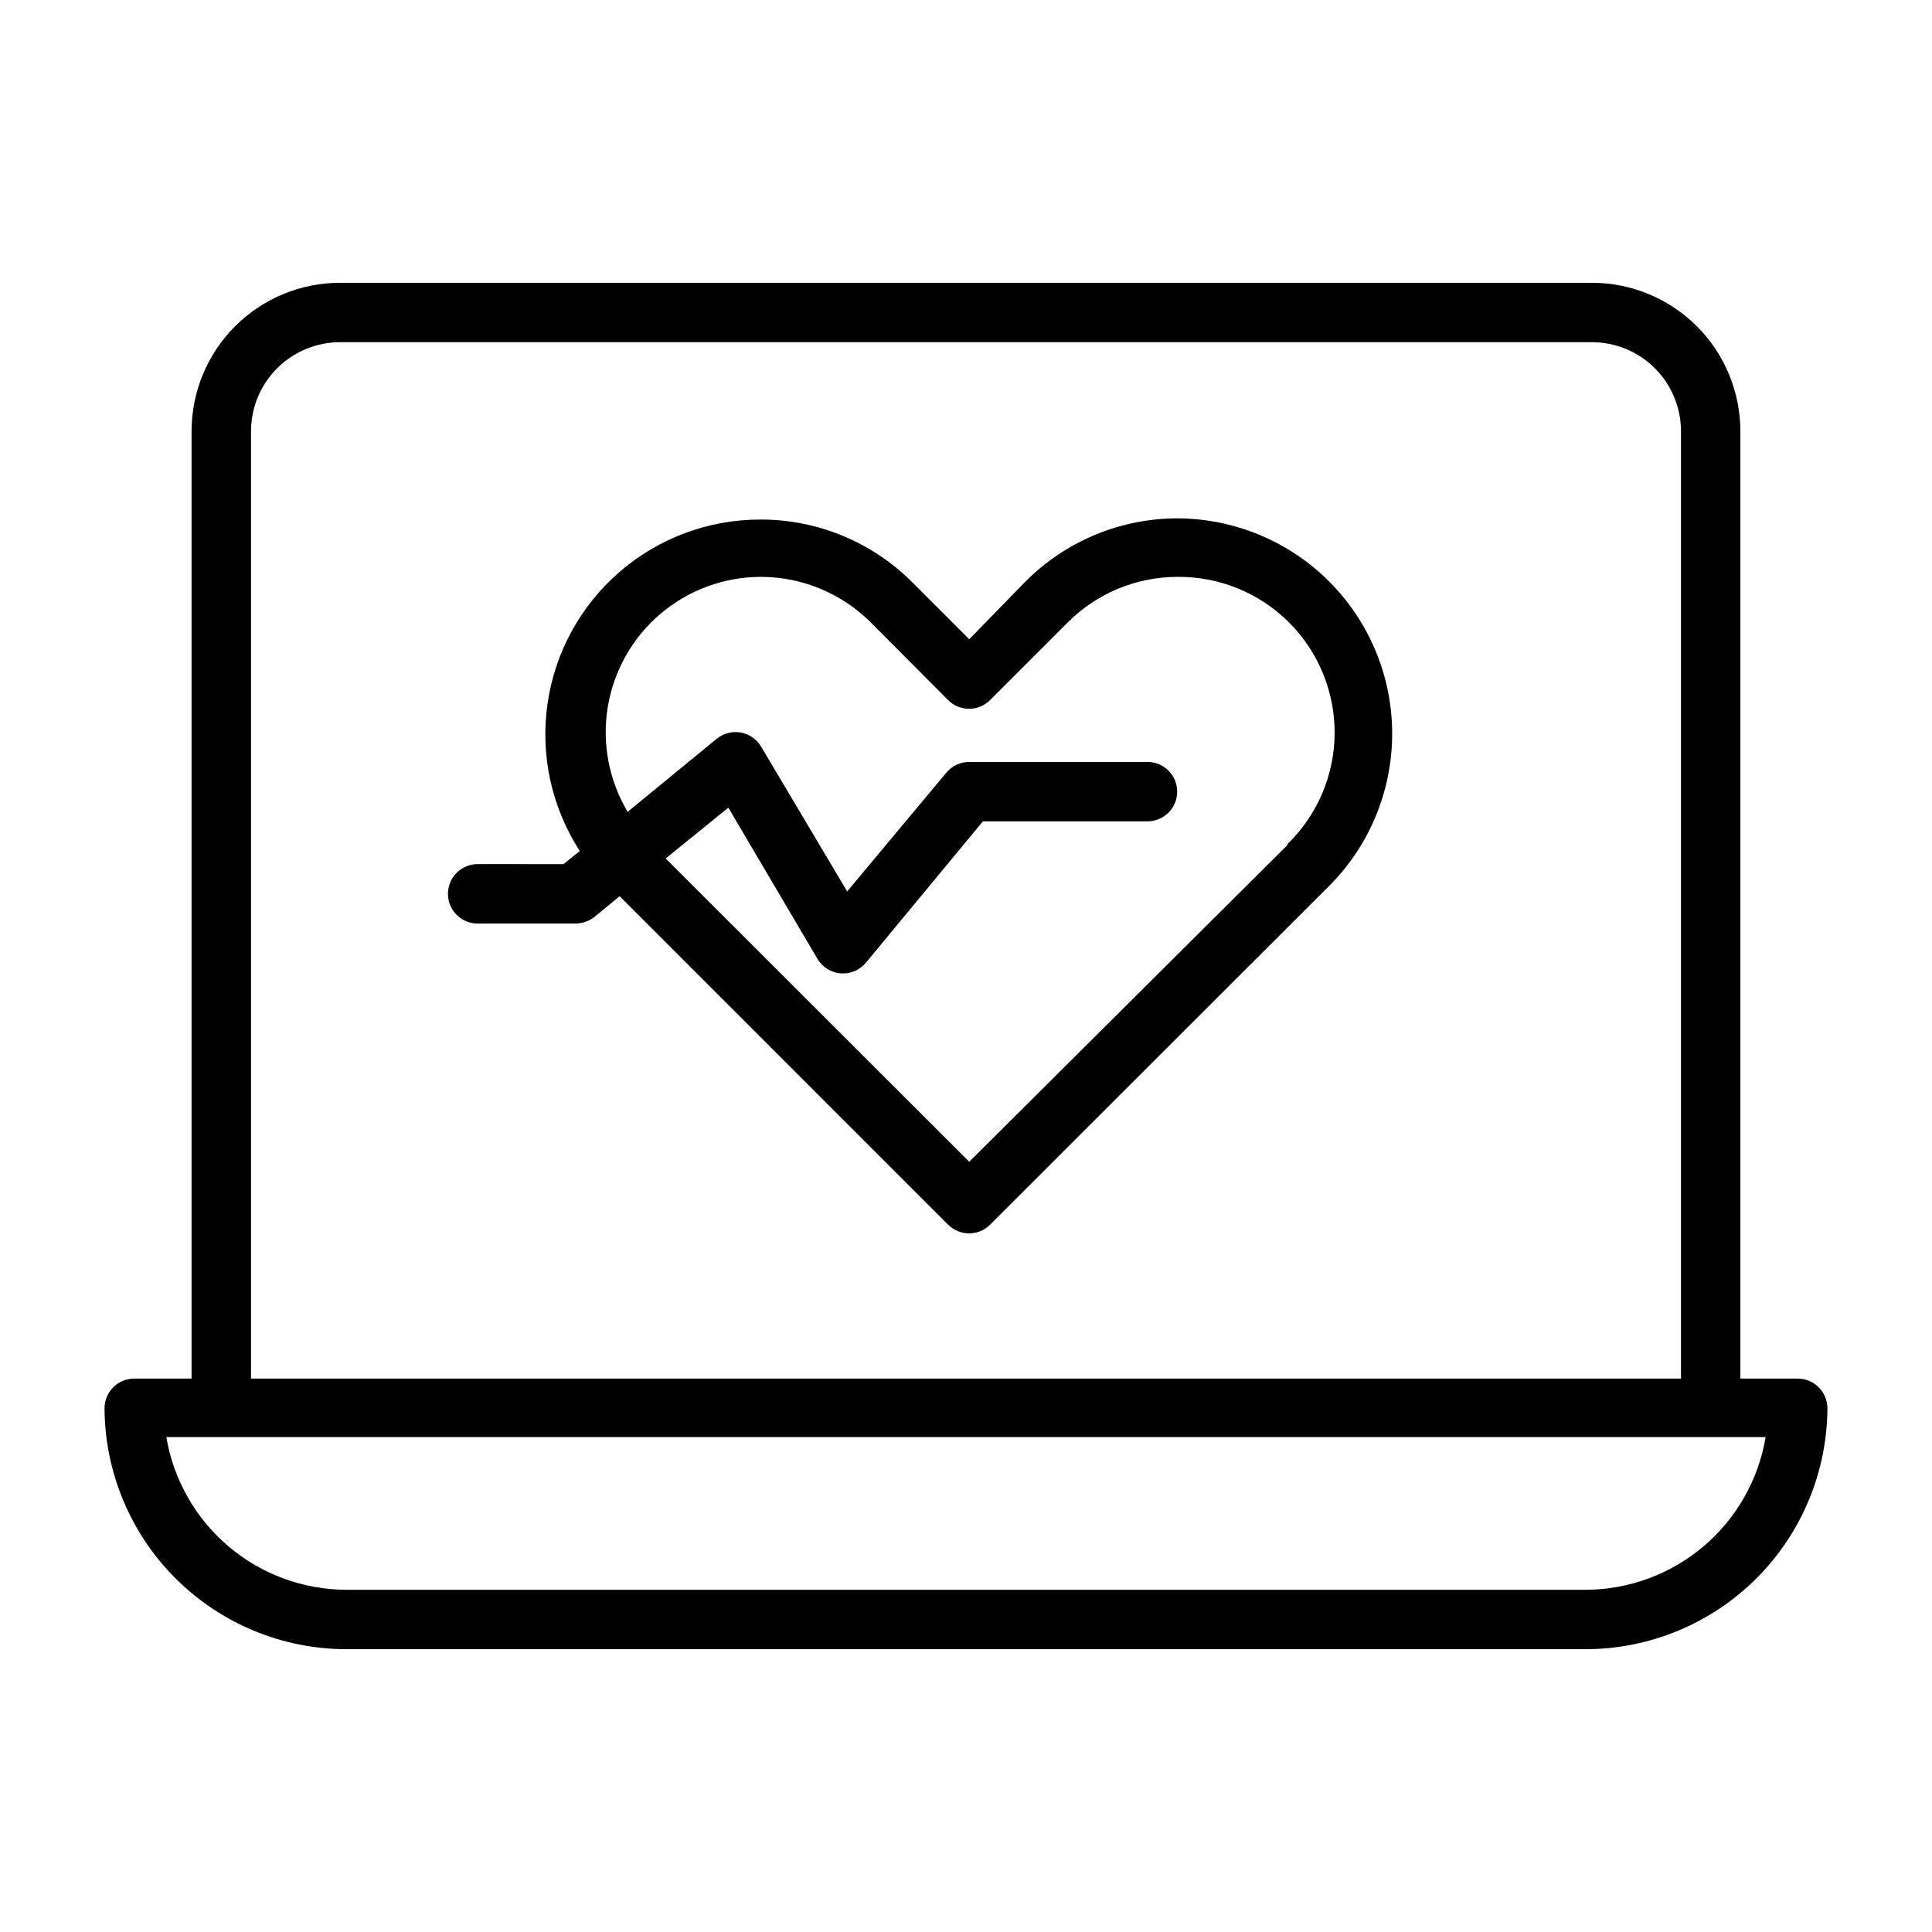 <?xml version="1.0" encoding="UTF-8"?>
<!-- Uploaded to: ICON Repo, www.svgrepo.com, Generator: ICON Repo Mixer Tools -->
<svg fill="#000000" width="800px" height="800px" version="1.1" viewBox="144 144 512 512" xmlns="http://www.w3.org/2000/svg">
 <g>
  <path d="m620.41 509.34h-15.191v-251.04c0-10.438-4.148-20.449-11.527-27.832-7.383-7.379-17.395-11.527-27.832-11.527h-331.73c-10.441 0-20.453 4.148-27.832 11.527-7.383 7.383-11.531 17.395-11.531 27.832v251.04h-15.191c-4.348 0-7.871 3.527-7.871 7.875 0.082 16.945 6.867 33.172 18.875 45.133 12.004 11.961 28.254 18.688 45.203 18.707h328.42c16.949-0.02 33.199-6.746 45.207-18.707 12.004-11.961 18.789-28.188 18.875-45.133 0-2.09-0.832-4.094-2.309-5.566-1.477-1.477-3.477-2.309-5.566-2.309zm-409.89-251.04c0-6.262 2.488-12.27 6.918-16.699 4.426-4.426 10.434-6.914 16.699-6.914h331.73c6.262 0 12.27 2.488 16.699 6.914 4.426 4.43 6.914 10.438 6.914 16.699v251.04h-378.96zm353.69 307.01h-328.42c-11.449-0.031-22.52-4.106-31.25-11.512-8.73-7.406-14.559-17.66-16.457-28.953h423.83c-1.895 11.293-7.727 21.547-16.457 28.953s-19.801 11.48-31.25 11.512z"/>
  <path d="m456.2 281.37c-15.184-0.031-29.75 6.004-40.461 16.766l-14.879 15.273-14.957-14.957c-10.656-10.746-25.168-16.785-40.305-16.766-13.73-0.043-27.016 4.883-37.402 13.871-10.387 8.984-17.176 21.422-19.109 35.016-1.938 13.598 1.105 27.438 8.574 38.965l-4.328 3.465-22.754-0.004c-4.348 0-7.871 3.527-7.871 7.875s3.523 7.871 7.871 7.871h25.898c1.824-0.008 3.598-0.613 5.039-1.734l6.691-5.512 87.062 87.066c3.07 3.055 8.031 3.055 11.102 0l89.977-89.898c10.629-10.695 16.59-25.16 16.59-40.234-0.004-15.078-5.973-29.539-16.602-40.23-10.629-10.691-25.059-16.742-40.137-16.832zm28.969 86.594-84.309 83.914-80.449-80.375 16.609-13.461 23.617 40.07h-0.004c1.305 2.203 3.598 3.637 6.152 3.84 2.551 0.203 5.043-0.848 6.68-2.816l31.016-37.473h43.613c4.348 0 7.871-3.523 7.871-7.871 0-4.348-3.523-7.871-7.871-7.871h-47.234c-2.34-0.004-4.562 1.035-6.059 2.832l-26.293 31.488-22.828-38.414h-0.004c-1.176-1.961-3.144-3.312-5.394-3.703-2.25-0.395-4.562 0.211-6.332 1.656l-23.617 19.363v0.004c-4.988-8.363-6.856-18.223-5.262-27.828 1.59-9.609 6.535-18.34 13.957-24.645 7.418-6.305 16.836-9.777 26.57-9.797 10.961 0 21.469 4.363 29.207 12.121l20.469 20.547h-0.004c3.07 3.055 8.031 3.055 11.102 0l20.547-20.547c7.727-7.773 18.242-12.137 29.203-12.121 11.047-0.086 21.668 4.266 29.484 12.074 7.812 7.812 12.164 18.43 12.082 29.477-0.078 11.051-4.59 21.602-12.52 29.297z"/>
 </g>
</svg>